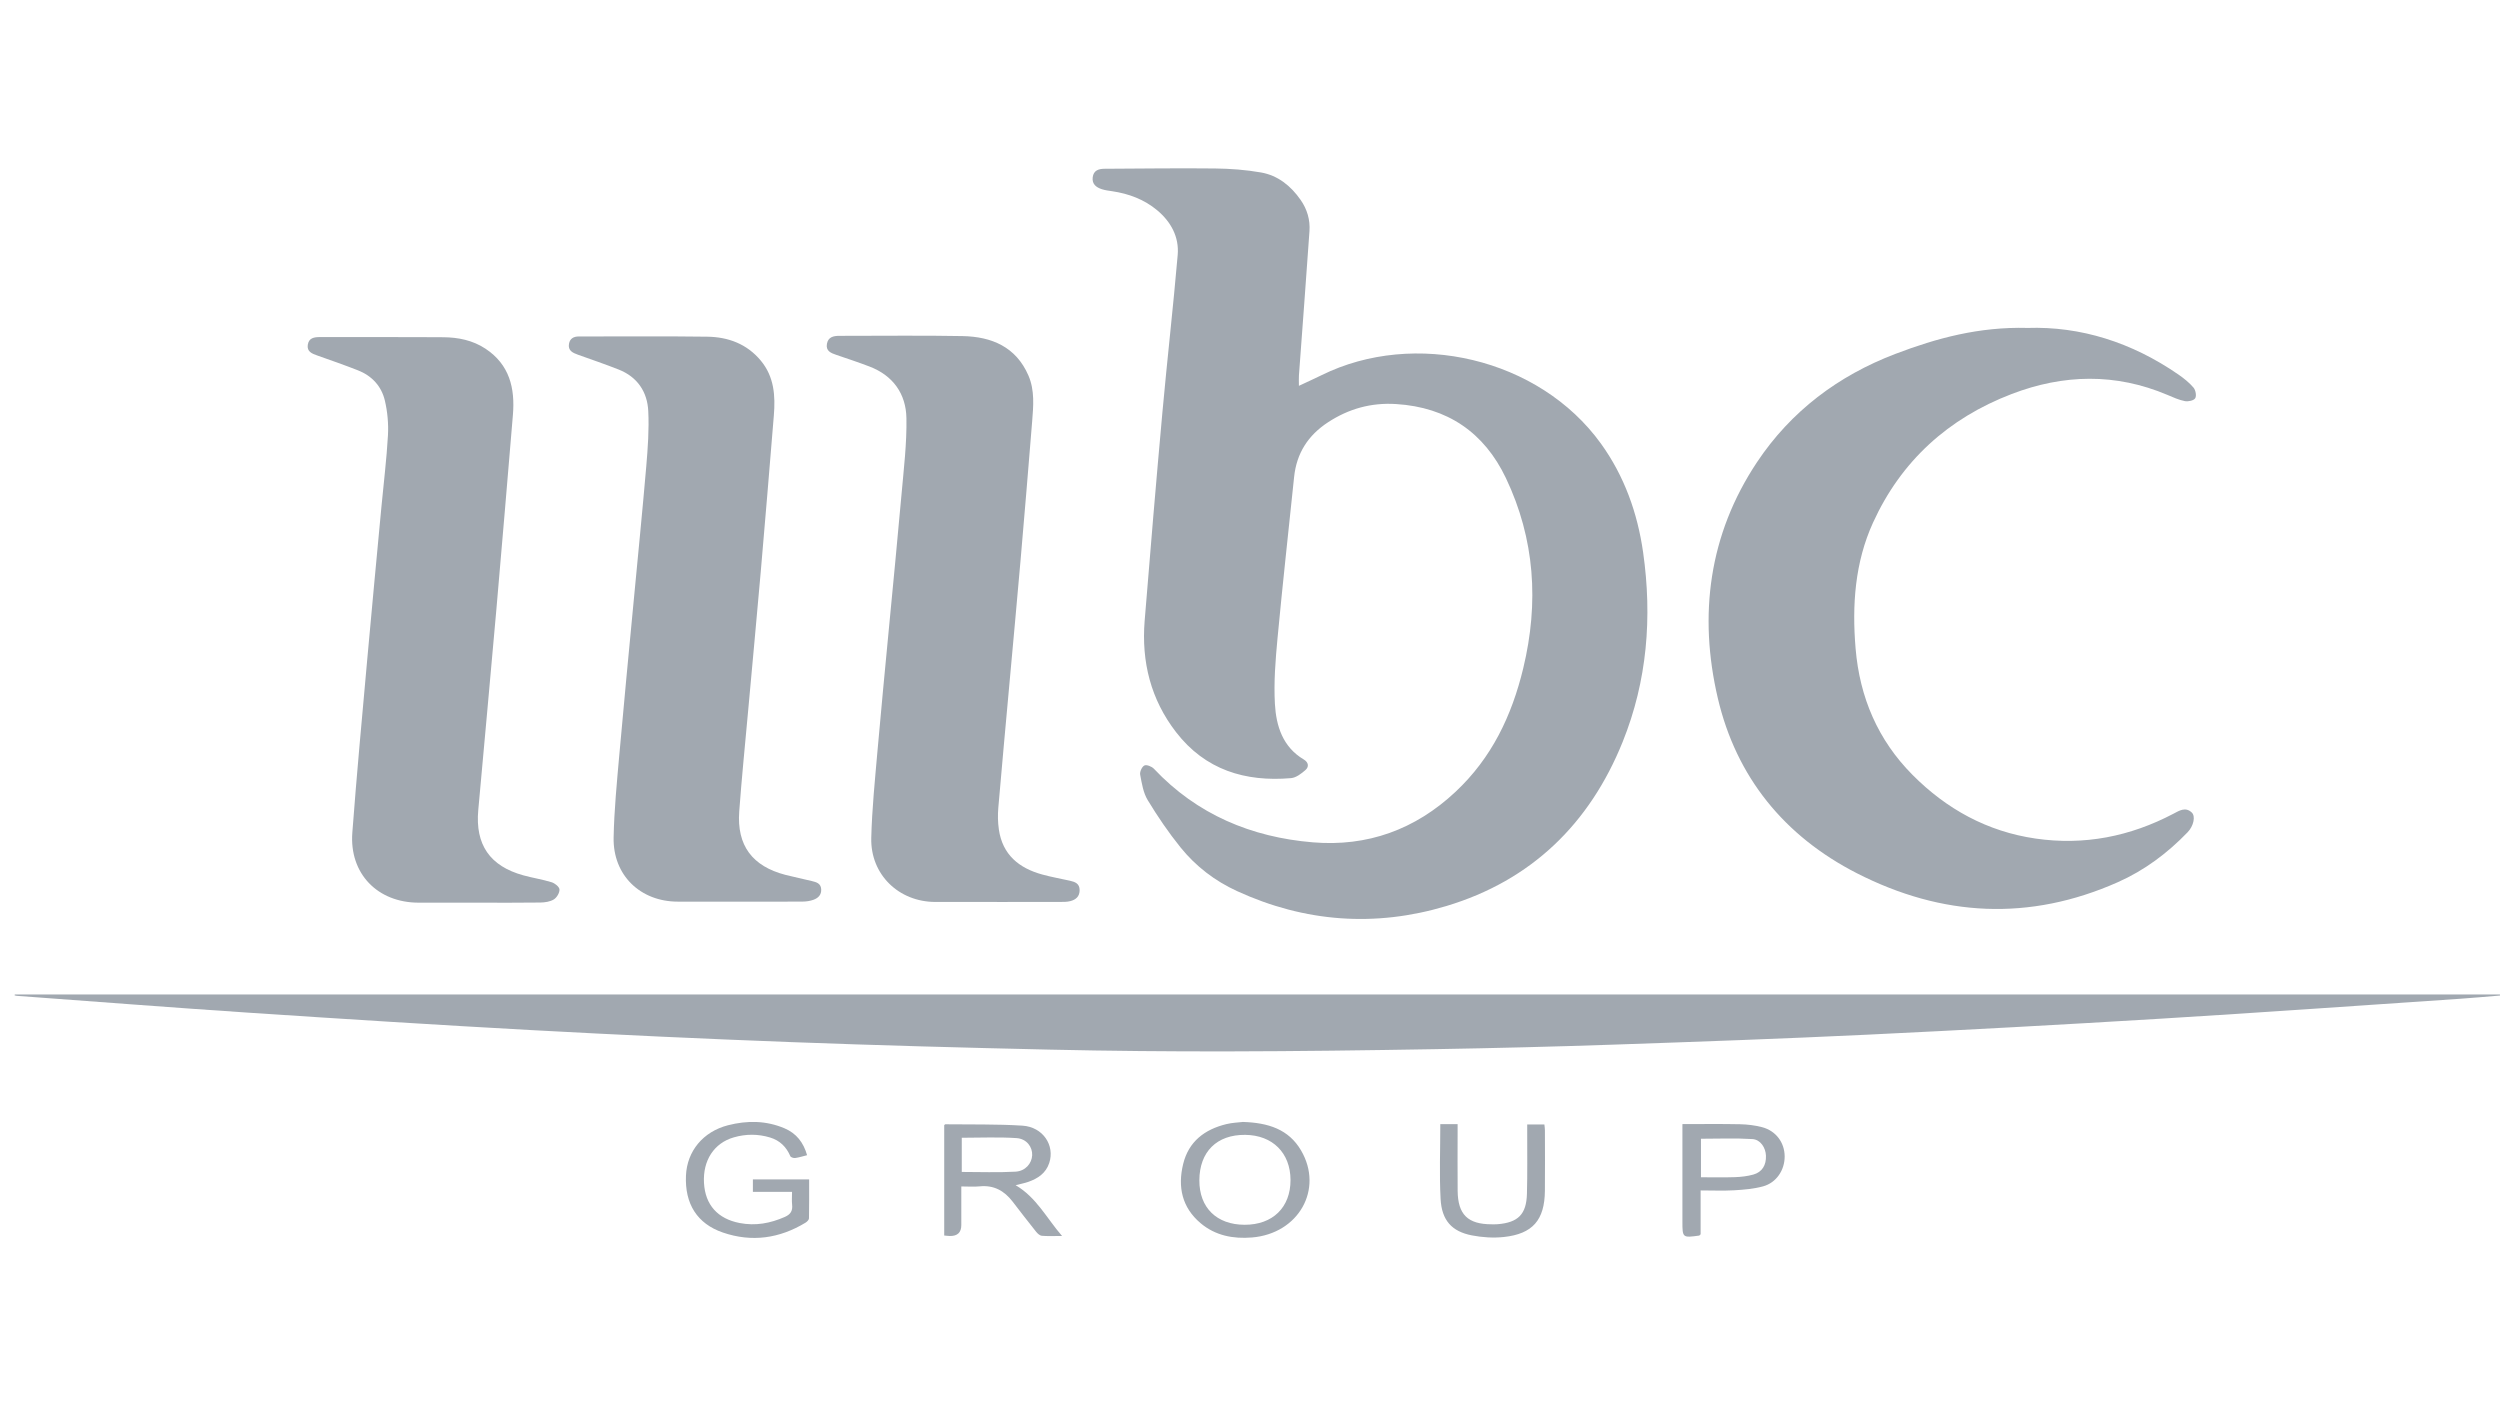 <?xml version="1.0" encoding="UTF-8"?>
<svg width="1366" height="768.375" 
viewBox="0 0 1366 768.375" 
preserveAspectRatio="xMinYMin"
xmlns:xlink="http://www.w3.org/1999/xlink"
xmlns="http://www.w3.org/2000/svg">
<!-- Generated by PQINA - https://pqina.nl/ -->
<title></title>
<g transform="rotate(0 683 384.188) translate(683 384.188) scale(1) translate(-683 -384.188) translate(0 0.188)">
<g transform="scale(1 1) translate(0 0)">
<svg id="Layer_1" xmlns="http://www.w3.org/2000/svg" viewBox="0 0 1366 768" width="1366" height="768" style="overflow: visible;"><defs><style>.cls-1{fill:#a1a8b0;stroke-width:0px;}</style></defs><path class="cls-1" d="M709.7,210.64c4.83-2.27,8.68-3.99,12.45-5.85,50.63-24.99,118.81-9.43,152.61,37.42,12.77,17.71,19.98,37.93,23.04,59.42,5.03,35.38,2.25,70.22-11.17,103.52-18.04,44.76-49.87,75.77-96.38,89.73-38.81,11.65-77.23,8.85-114.31-8.16-12.13-5.56-22.56-13.55-30.88-23.86-6.58-8.16-12.53-16.9-17.96-25.87-2.44-4.02-3.22-9.17-4.12-13.92-.29-1.56,1.01-4.39,2.34-5,1.23-.56,4,.55,5.18,1.8,23.59,25.04,53.27,37.4,86.86,40.2,29.76,2.48,55.88-6.94,77.92-27.59,19.79-18.54,30.77-41.59,37.02-67.54,8.62-35.8,6.37-70.63-9.49-103.94-11.86-24.91-31.99-38.66-59.97-40.41-13.63-.85-25.86,2.54-37.24,9.98-10.9,7.14-17.16,16.93-18.5,29.88-3.05,29.35-6.3,58.67-9.06,88.05-1.12,11.94-2.1,24.04-1.43,35.97.68,12.01,4.25,23.49,15.77,30.33,2.63,1.56,2.95,3.98.93,5.76-2.24,1.97-5.13,4.19-7.9,4.43-25.04,2.14-46.85-4.48-62.79-25.09-13.86-17.91-18.99-38.51-17.19-60.84,3.08-37.98,6.26-75.96,9.7-113.91,2.6-28.7,5.89-57.35,8.36-86.06.84-9.81-3.7-18.11-11.22-24.39-7.08-5.91-15.49-9.05-24.58-10.4-1.89-.28-3.81-.51-5.61-1.09-3.06-.99-5.48-2.75-5.04-6.46.45-3.83,3.22-4.71,6.52-4.72,20.09-.09,40.19-.39,60.28-.16,8.4.1,16.9.72,25.16,2.18,9.26,1.63,16.3,7.31,21.67,15.02,3.58,5.14,5.24,10.89,4.82,17.03-1.82,26.3-3.84,52.58-5.76,78.88-.11,1.56-.01,3.13-.01,5.69Z"></path><path class="cls-1" d="M1107.75,179c29.06-.99,57.09,7.89,82.48,25.42,3.01,2.08,5.97,4.43,8.32,7.2,1.14,1.35,1.72,4.49.9,5.81-.78,1.26-3.83,1.91-5.63,1.56-3.3-.64-6.48-2.1-9.61-3.43-28.28-11.97-56.71-11.3-85.02-.47-34.62,13.25-60.42,36.59-75.79,70.34-9.87,21.68-11.49,44.95-9.51,68.65,2.24,26.85,12.24,50.12,31.12,69.13,18.56,18.68,40.84,30.96,67.21,34.79,26.56,3.86,51.62-1.11,75.29-13.54,3.28-1.72,6.67-3.95,10.1-.66,2.08,1.99,1.06,7.29-2.33,10.79-11,11.4-23.48,20.76-38.07,27.24-48.34,21.45-95.97,18.93-142.59-4.87-39.71-20.27-65.94-52.64-76.01-95.69-10.59-45.25-4.92-89.38,21.41-128.91,18.54-27.83,44.39-47.28,75.62-59.18,22.55-8.6,45.7-14.88,72.11-14.19Z"></path><path class="cls-1" d="M8.07,543.17h1357.89c.01.2.03.4.04.6-7.32.6-14.62,1.29-21.95,1.78-54.52,3.67-109.03,7.57-163.57,10.88-53.45,3.25-106.92,6.18-160.41,8.74-46.25,2.21-92.53,3.86-138.81,5.44-32.36,1.11-64.73,1.9-97.1,2.46-37.58.65-75.16,1.15-112.74,1.22-32.52.06-65.06-.23-97.57-.96-47.25-1.06-94.51-2.34-141.74-4.12-47.23-1.78-94.45-3.97-141.64-6.55-51.56-2.82-103.09-6.1-154.61-9.52-42.25-2.81-84.47-6.12-126.71-9.21-.39-.03-.77-.16-1.16-.24.02-.18.05-.35.07-.53Z"></path><path class="cls-1" d="M544.67,492.64c-11.21,0-22.42.02-33.64,0-19.98-.05-35.46-15-34.97-34.96.39-15.82,2.01-31.61,3.38-47.39,1.94-22.32,4.14-44.61,6.24-66.92,2.31-24.48,4.75-48.95,6.91-73.44,1.22-13.86,2.93-27.77,2.68-41.63-.23-13.26-7.25-23.25-20.12-28.19-5.98-2.29-12.07-4.31-18.13-6.37-3.01-1.02-5.91-2.14-5.18-6.09.69-3.72,3.55-4.34,6.85-4.33,22.42.04,44.86-.31,67.27.13,15.83.31,29.2,5.85,35.99,21.59,3.47,8.06,2.7,16.64,2.02,25.08-2.03,25.19-4.13,50.37-6.31,75.54-1.96,22.59-4.07,45.17-6.11,67.76-2.04,22.58-4.15,45.16-6.07,67.76-.33,3.92-.27,7.97.3,11.86,1.99,13.77,10.97,21.11,23.68,24.6,4.98,1.37,10.09,2.27,15.14,3.4,2.79.62,5.28,1.52,5.31,5.1.03,3.51-2.08,5.26-5.06,6.04-1.82.48-3.79.44-5.7.45-11.49.04-22.97.02-34.46.02Z"></path><path class="cls-1" d="M260.74,493.03c-10.66,0-21.33,0-31.99,0-22.46,0-37.92-15.88-36.24-38.23,2.38-31.73,5.35-63.42,8.19-95.12,2.48-27.62,5.12-55.23,7.7-82.84,1.22-13.06,2.85-26.09,3.58-39.17.35-6.31-.25-12.88-1.7-19.03-1.85-7.81-7.09-13.51-14.72-16.49-7.36-2.88-14.83-5.5-22.29-8.13-2.87-1.01-5.65-2.12-5.1-5.8.57-3.82,3.5-4.24,6.8-4.23,22.42.07,44.85-.07,67.27.09,8.14.06,16.03,1.65,23.01,6.25,13.15,8.68,16.23,21.57,15,36.19-2.97,35.39-5.91,70.78-9.02,106.16-3.21,36.61-6.61,73.2-9.91,109.8-1.7,18.86,6.33,30.56,24.6,35.61,5.13,1.42,10.43,2.22,15.5,3.79,1.76.54,4.2,2.5,4.28,3.92.1,1.82-1.45,4.44-3.08,5.45-2.05,1.27-4.9,1.67-7.41,1.71-11.48.17-22.97.07-34.45.07Z"></path><path class="cls-1" d="M403.23,492.47c-10.94,0-21.87,0-32.81,0-20.57,0-35.55-14.44-35.14-35.02.3-15,1.77-29.99,3.09-44.95,2.47-28.03,5.21-56.04,7.85-84.05,2.32-24.62,4.8-49.22,6.9-73.85.85-10.03,1.59-20.16,1.09-30.18-.52-10.54-5.96-18.66-16.17-22.69-7.35-2.91-14.85-5.45-22.3-8.12-2.86-1.03-5.51-2.26-4.84-5.98.52-2.87,2.57-3.98,5.38-3.97,23.38.02,46.76-.2,70.13.12,11.46.16,21.72,3.92,29.34,13.14,7.28,8.8,7.96,19.17,7.08,29.86-2.33,28.46-4.67,56.91-7.15,85.36-2.23,25.58-4.65,51.15-6.96,76.73-1.64,18.09-3.47,36.18-4.8,54.29-1.37,18.63,7.1,29.97,25.32,34.7,4.75,1.23,9.58,2.16,14.35,3.36,2.37.59,4.89,1.19,5.11,4.41.21,3.14-1.66,4.89-4.22,5.82-1.87.68-3.97.98-5.97.99-11.76.09-23.51.04-35.27.04Z"></path><path class="cls-1" d="M525.26,648.09c0,7.46,0,14.28,0,21.09q0,6.11-6.29,5.98c-.93-.02-1.85-.16-3.05-.26v-60.29c.19-.16.39-.49.59-.49,14.05.18,28.14-.14,42.15.75,11.2.72,17.84,10.76,14.64,20.42-1.85,5.57-6.2,8.46-11.42,10.29-2.02.71-4.14,1.1-6.94,1.82,11.38,6.7,16.8,17.82,25.36,27.75-4.41,0-7.76.18-11.06-.1-1.1-.1-2.31-1.23-3.09-2.19-4.35-5.44-8.6-10.95-12.85-16.48-4.56-5.94-10.3-9.14-18.03-8.34-3.09.32-6.25.05-10,.05ZM525.5,640.16c10.04,0,19.73.39,29.36-.15,5.45-.31,8.91-4.52,9.12-8.98.21-4.48-3-8.99-8.54-9.36-9.85-.66-19.79-.19-29.93-.19v18.68Z"></path><path class="cls-1" d="M440.97,631.02c-2.27.56-4.35,1.24-6.48,1.53-.86.12-2.39-.37-2.65-.99-2.18-5.1-5.73-8.59-11.06-10.21-6.59-2-13.23-1.98-19.8-.09-10.85,3.12-17.01,12.65-16.32,24.92.67,11.97,7.47,19.56,19.48,21.89,8.65,1.68,16.78.17,24.75-3.36,3.11-1.38,4.29-3.34,3.92-6.65-.24-2.12-.04-4.3-.04-7h-21.39v-6.83h30.73c0,7.16.06,14.23-.08,21.29-.02.81-1.05,1.85-1.87,2.35-14.24,8.64-29.37,10.83-45.21,5.39-14.04-4.82-20.82-15.67-20.14-31.11.59-13.38,9.36-24,22.97-27.5,10.45-2.68,20.83-2.61,30.92,1.69,6.45,2.75,10.31,7.71,12.29,14.67Z"></path><path class="cls-1" d="M679.08,612.84c13.83.43,25.04,3.96,31.83,15.59,12.39,21.19-1.34,45.44-26.83,47.54-10.26.84-19.99-.99-28.08-7.81-10.19-8.6-12.56-19.83-9.53-32.3,3-12.35,11.76-18.94,23.61-21.83,3.29-.8,6.75-.9,9-1.18ZM680.04,669.03c15.37.04,25.13-9.49,25.1-24.48-.04-14.76-9.79-24.49-24.72-24.65-15.54-.17-25.03,9.23-25.09,24.84-.06,14.93,9.43,24.25,24.71,24.29Z"></path><path class="cls-1" d="M929.22,650.25v23.98c-.58.53-.67.68-.78.7-9.11,1.27-9.17,1.22-9.17-7.75,0-15.98,0-31.95,0-47.93v-5.23c10.76,0,21.1-.15,31.43.07,4.06.09,8.2.58,12.12,1.61,7.57,2,12.27,8.41,12.32,15.94.05,7.47-4.51,14.41-11.81,16.4-5.06,1.38-10.44,1.83-15.71,2.14-5.96.35-11.96.08-18.4.08ZM929.41,643.07c6.3,0,12.43.16,18.54-.06,3.38-.12,6.84-.51,10.09-1.42,4.81-1.36,7.08-5.16,6.88-10.33-.17-4.36-2.99-8.79-7.42-9.06-9.31-.58-18.67-.18-28.09-.18v21.05Z"></path><path class="cls-1" d="M786.97,614.05h9.47c0,1.56,0,3,0,4.45,0,10.65-.08,21.31.02,31.96.13,13.01,5.57,18.3,18.59,18.31,1.09,0,2.19.04,3.28-.05,11.19-.94,15.69-5.4,15.99-16.62.3-11.05.12-22.12.15-33.18,0-1.48,0-2.95,0-4.71h9.38c.1,1.04.29,2.08.29,3.12.02,11.06.11,22.13-.01,33.19-.17,15.92-6.66,23.49-22.42,25.19-5.74.62-11.79.22-17.47-.88-10.97-2.13-16.49-8.21-17.1-19.93-.71-13.45-.16-26.98-.16-40.85Z"></path></svg>
</g>
</g>
</svg>